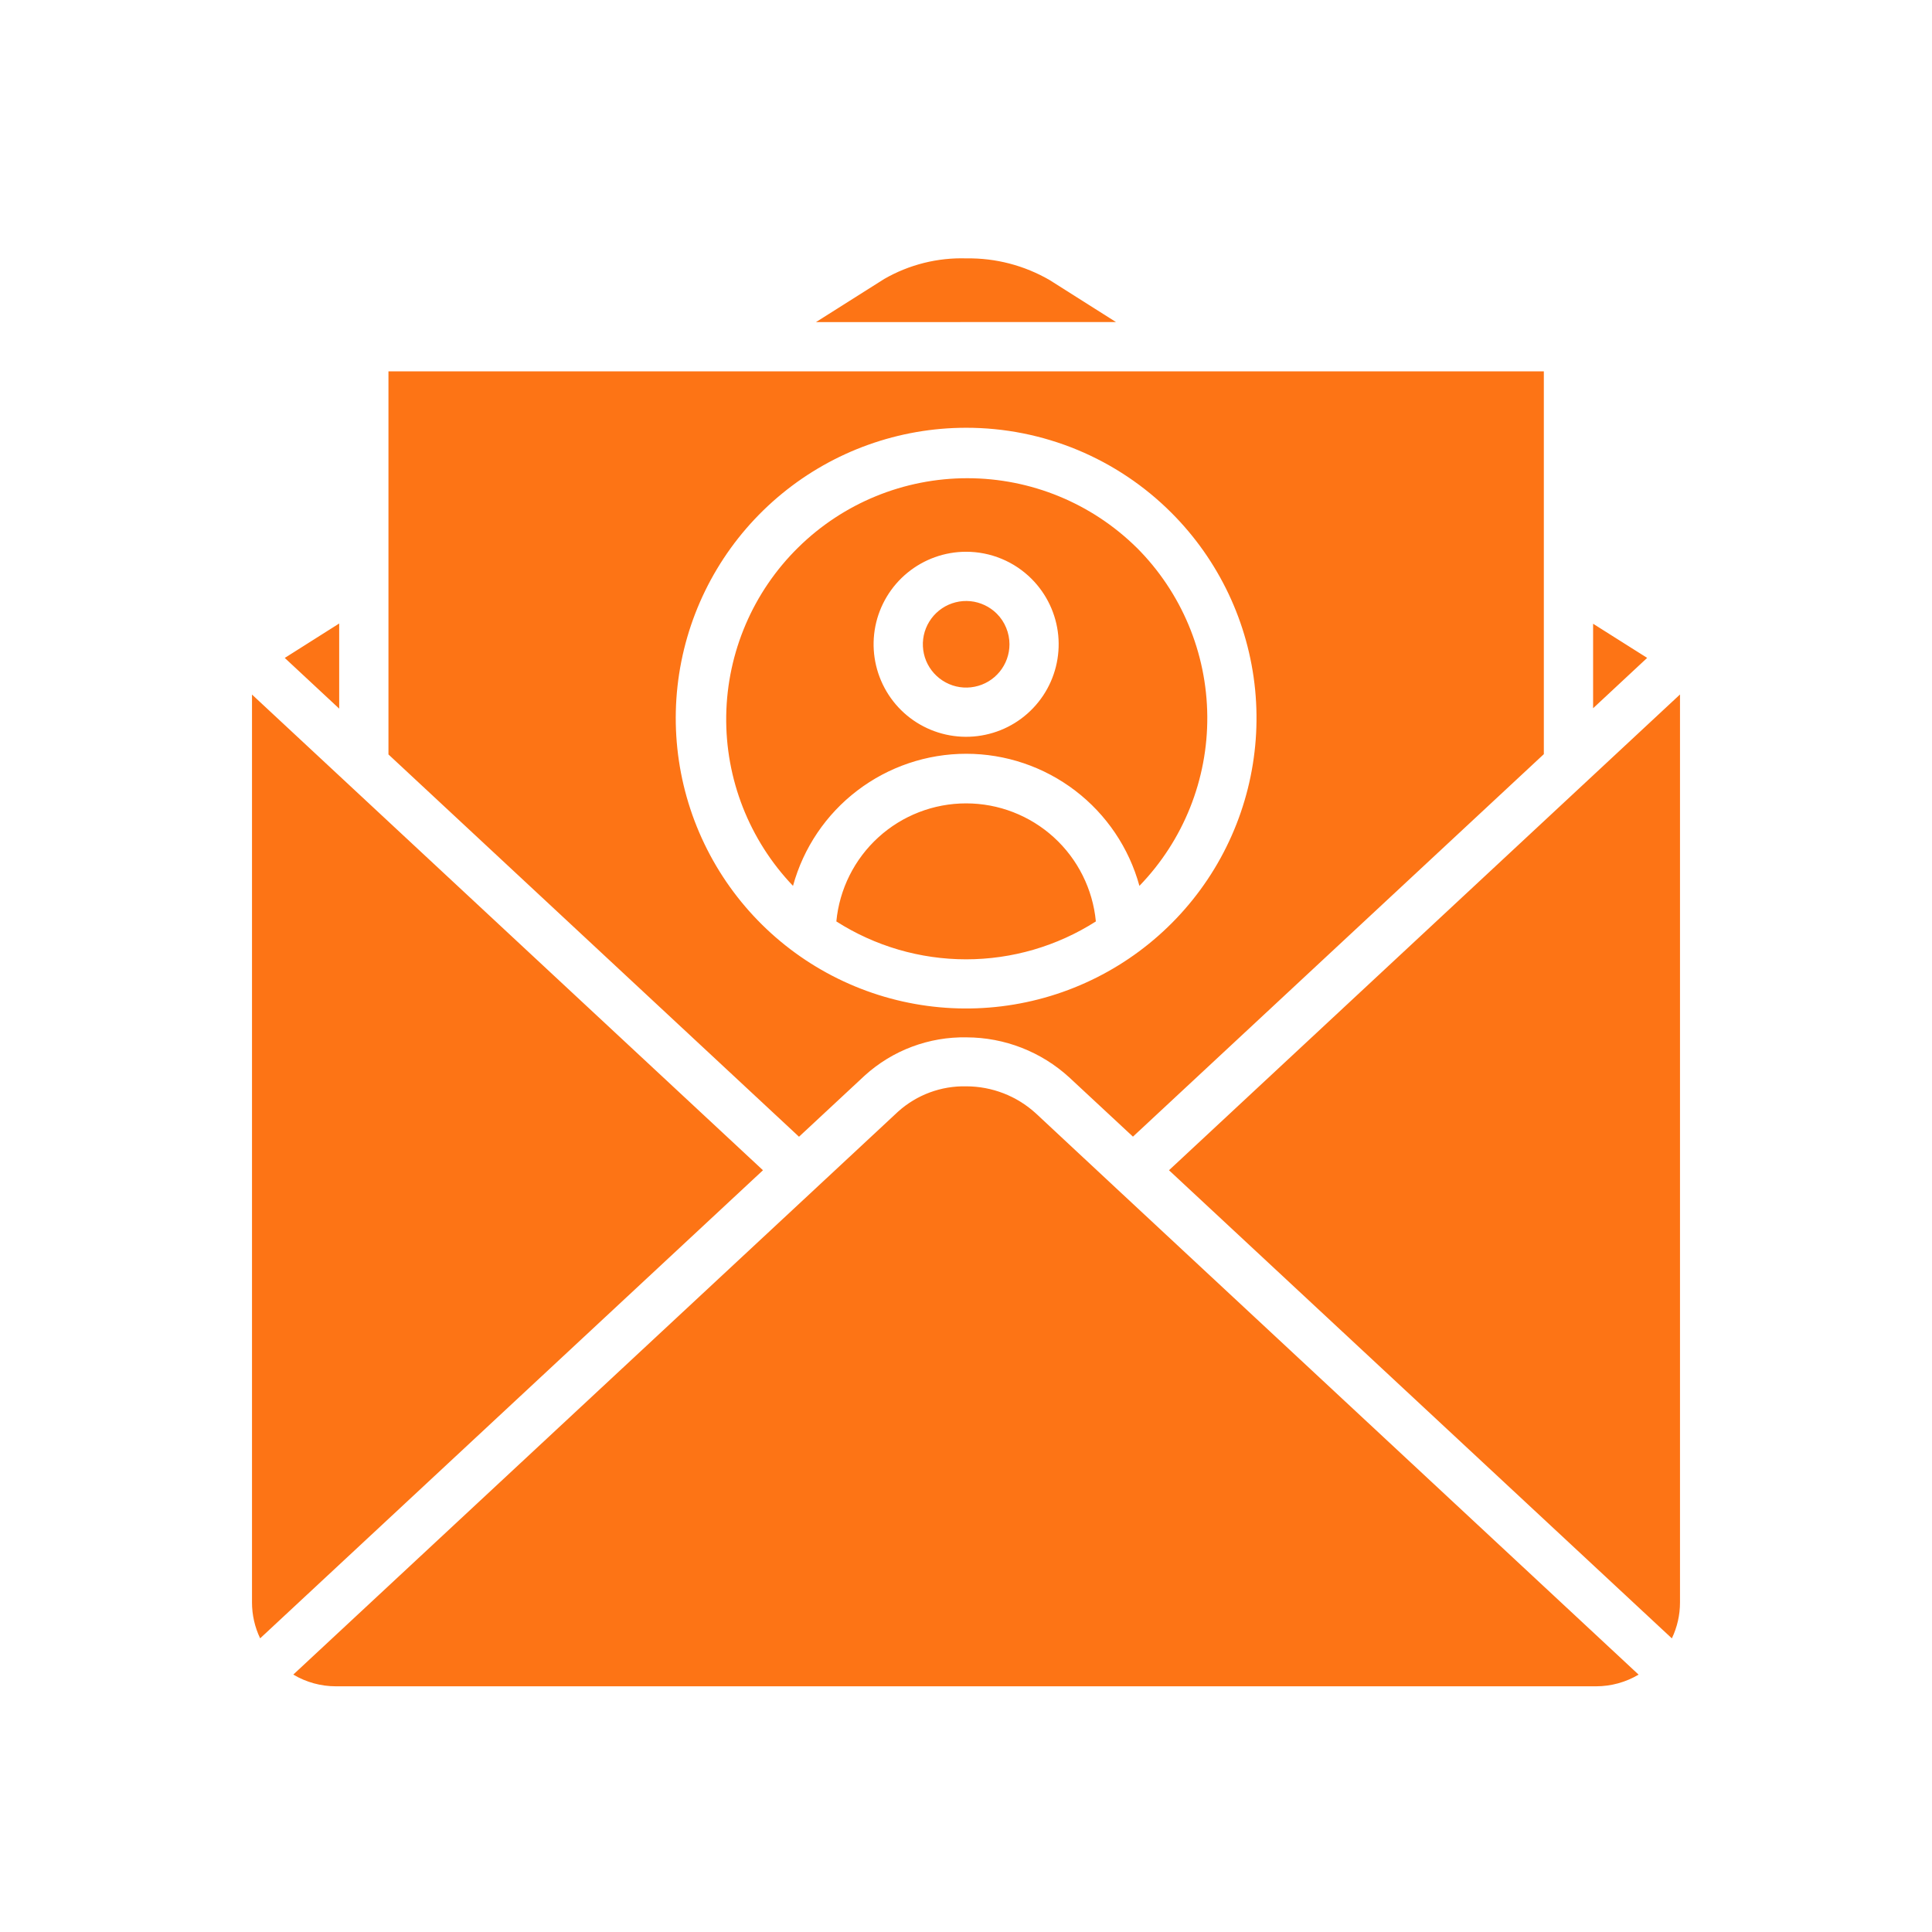 <svg width="46" height="46" viewBox="0 0 46 46" fill="none" xmlns="http://www.w3.org/2000/svg">
<path fill-rule="evenodd" clip-rule="evenodd" d="M39.014 39.872L26.577 28.293L24.659 26.505C24.207 26.094 23.619 25.866 23.008 25.865C22.41 25.851 21.829 26.066 21.384 26.466L19.422 28.293L6.983 39.871C7.29 40.054 7.64 40.15 7.996 40.15H38.002C38.359 40.15 38.708 40.054 39.014 39.872ZM18.166 27.863L6.194 39.008C6.066 38.741 6 38.449 6 38.154V16.537L18.166 27.863ZM40 16.535V38.154C40 38.45 39.934 38.742 39.806 39.009L27.833 27.863L40 16.535ZM36.759 17.955L26.975 27.063L25.456 25.65C24.789 25.041 23.92 24.702 23.017 24.699C22.12 24.681 21.25 25.007 20.586 25.611L19.024 27.065L9.249 17.963V8.842H36.758V17.955H36.759ZM37.931 14.851V16.863L39.218 15.664L37.931 14.851ZM8.076 16.87V14.845L6.78 15.665L8.076 16.872V16.87ZM26.571 7.668L24.996 6.671C24.394 6.321 23.708 6.141 23.011 6.152C22.325 6.13 21.647 6.3 21.053 6.642L19.428 7.669L26.571 7.668ZM23.733 14.611C23.564 14.443 23.342 14.338 23.105 14.314C22.867 14.291 22.629 14.351 22.431 14.483C22.233 14.616 22.087 14.813 22.017 15.041C21.948 15.269 21.96 15.514 22.051 15.735C22.143 15.955 22.308 16.137 22.518 16.249C22.728 16.362 22.971 16.398 23.205 16.351C23.439 16.305 23.649 16.179 23.801 15.994C23.952 15.81 24.035 15.579 24.035 15.341C24.035 15.205 24.008 15.071 23.956 14.946C23.905 14.821 23.829 14.707 23.733 14.611ZM23.003 13.137C22.494 13.137 22 13.314 21.606 13.637C21.212 13.96 20.942 14.41 20.842 14.91C20.743 15.41 20.82 15.928 21.06 16.378C21.3 16.828 21.688 17.18 22.159 17.375C22.63 17.57 23.154 17.596 23.642 17.448C24.13 17.301 24.551 16.988 24.834 16.565C25.118 16.141 25.245 15.633 25.196 15.125C25.146 14.618 24.922 14.144 24.562 13.783C24.357 13.578 24.114 13.415 23.847 13.305C23.58 13.194 23.293 13.137 23.003 13.137ZM19.913 21.939C20.836 22.528 21.908 22.841 23.003 22.841C24.097 22.841 25.169 22.528 26.092 21.939C26.019 21.171 25.662 20.456 25.091 19.936C24.52 19.416 23.775 19.128 23.003 19.128C22.23 19.128 21.485 19.416 20.914 19.936C20.343 20.456 19.986 21.171 19.913 21.939ZM27.063 13.039C25.989 11.98 24.543 11.387 23.035 11.386C21.527 11.385 20.079 11.977 19.005 13.035C17.93 14.092 17.315 15.53 17.291 17.038C17.268 18.545 17.839 20.001 18.881 21.092C19.129 20.188 19.666 19.391 20.412 18.823C21.157 18.255 22.068 17.947 23.005 17.947C23.942 17.947 24.853 18.255 25.598 18.823C26.343 19.391 26.881 20.188 27.129 21.092C28.177 20.009 28.758 18.558 28.745 17.052C28.733 15.545 28.13 14.104 27.064 13.039L27.063 13.039ZM23.003 10.185C21.404 10.185 19.854 10.74 18.617 11.755C17.381 12.769 16.534 14.181 16.222 15.75C15.91 17.318 16.152 18.947 16.906 20.357C17.66 21.768 18.879 22.873 20.357 23.485C21.835 24.098 23.479 24.178 25.01 23.714C26.541 23.25 27.863 22.269 28.752 20.939C29.64 19.61 30.04 18.013 29.884 16.421C29.727 14.829 29.023 13.341 27.892 12.21C27.251 11.568 26.489 11.058 25.65 10.71C24.811 10.363 23.912 10.184 23.003 10.185Z" fill="#FD7415"/>
</svg>
